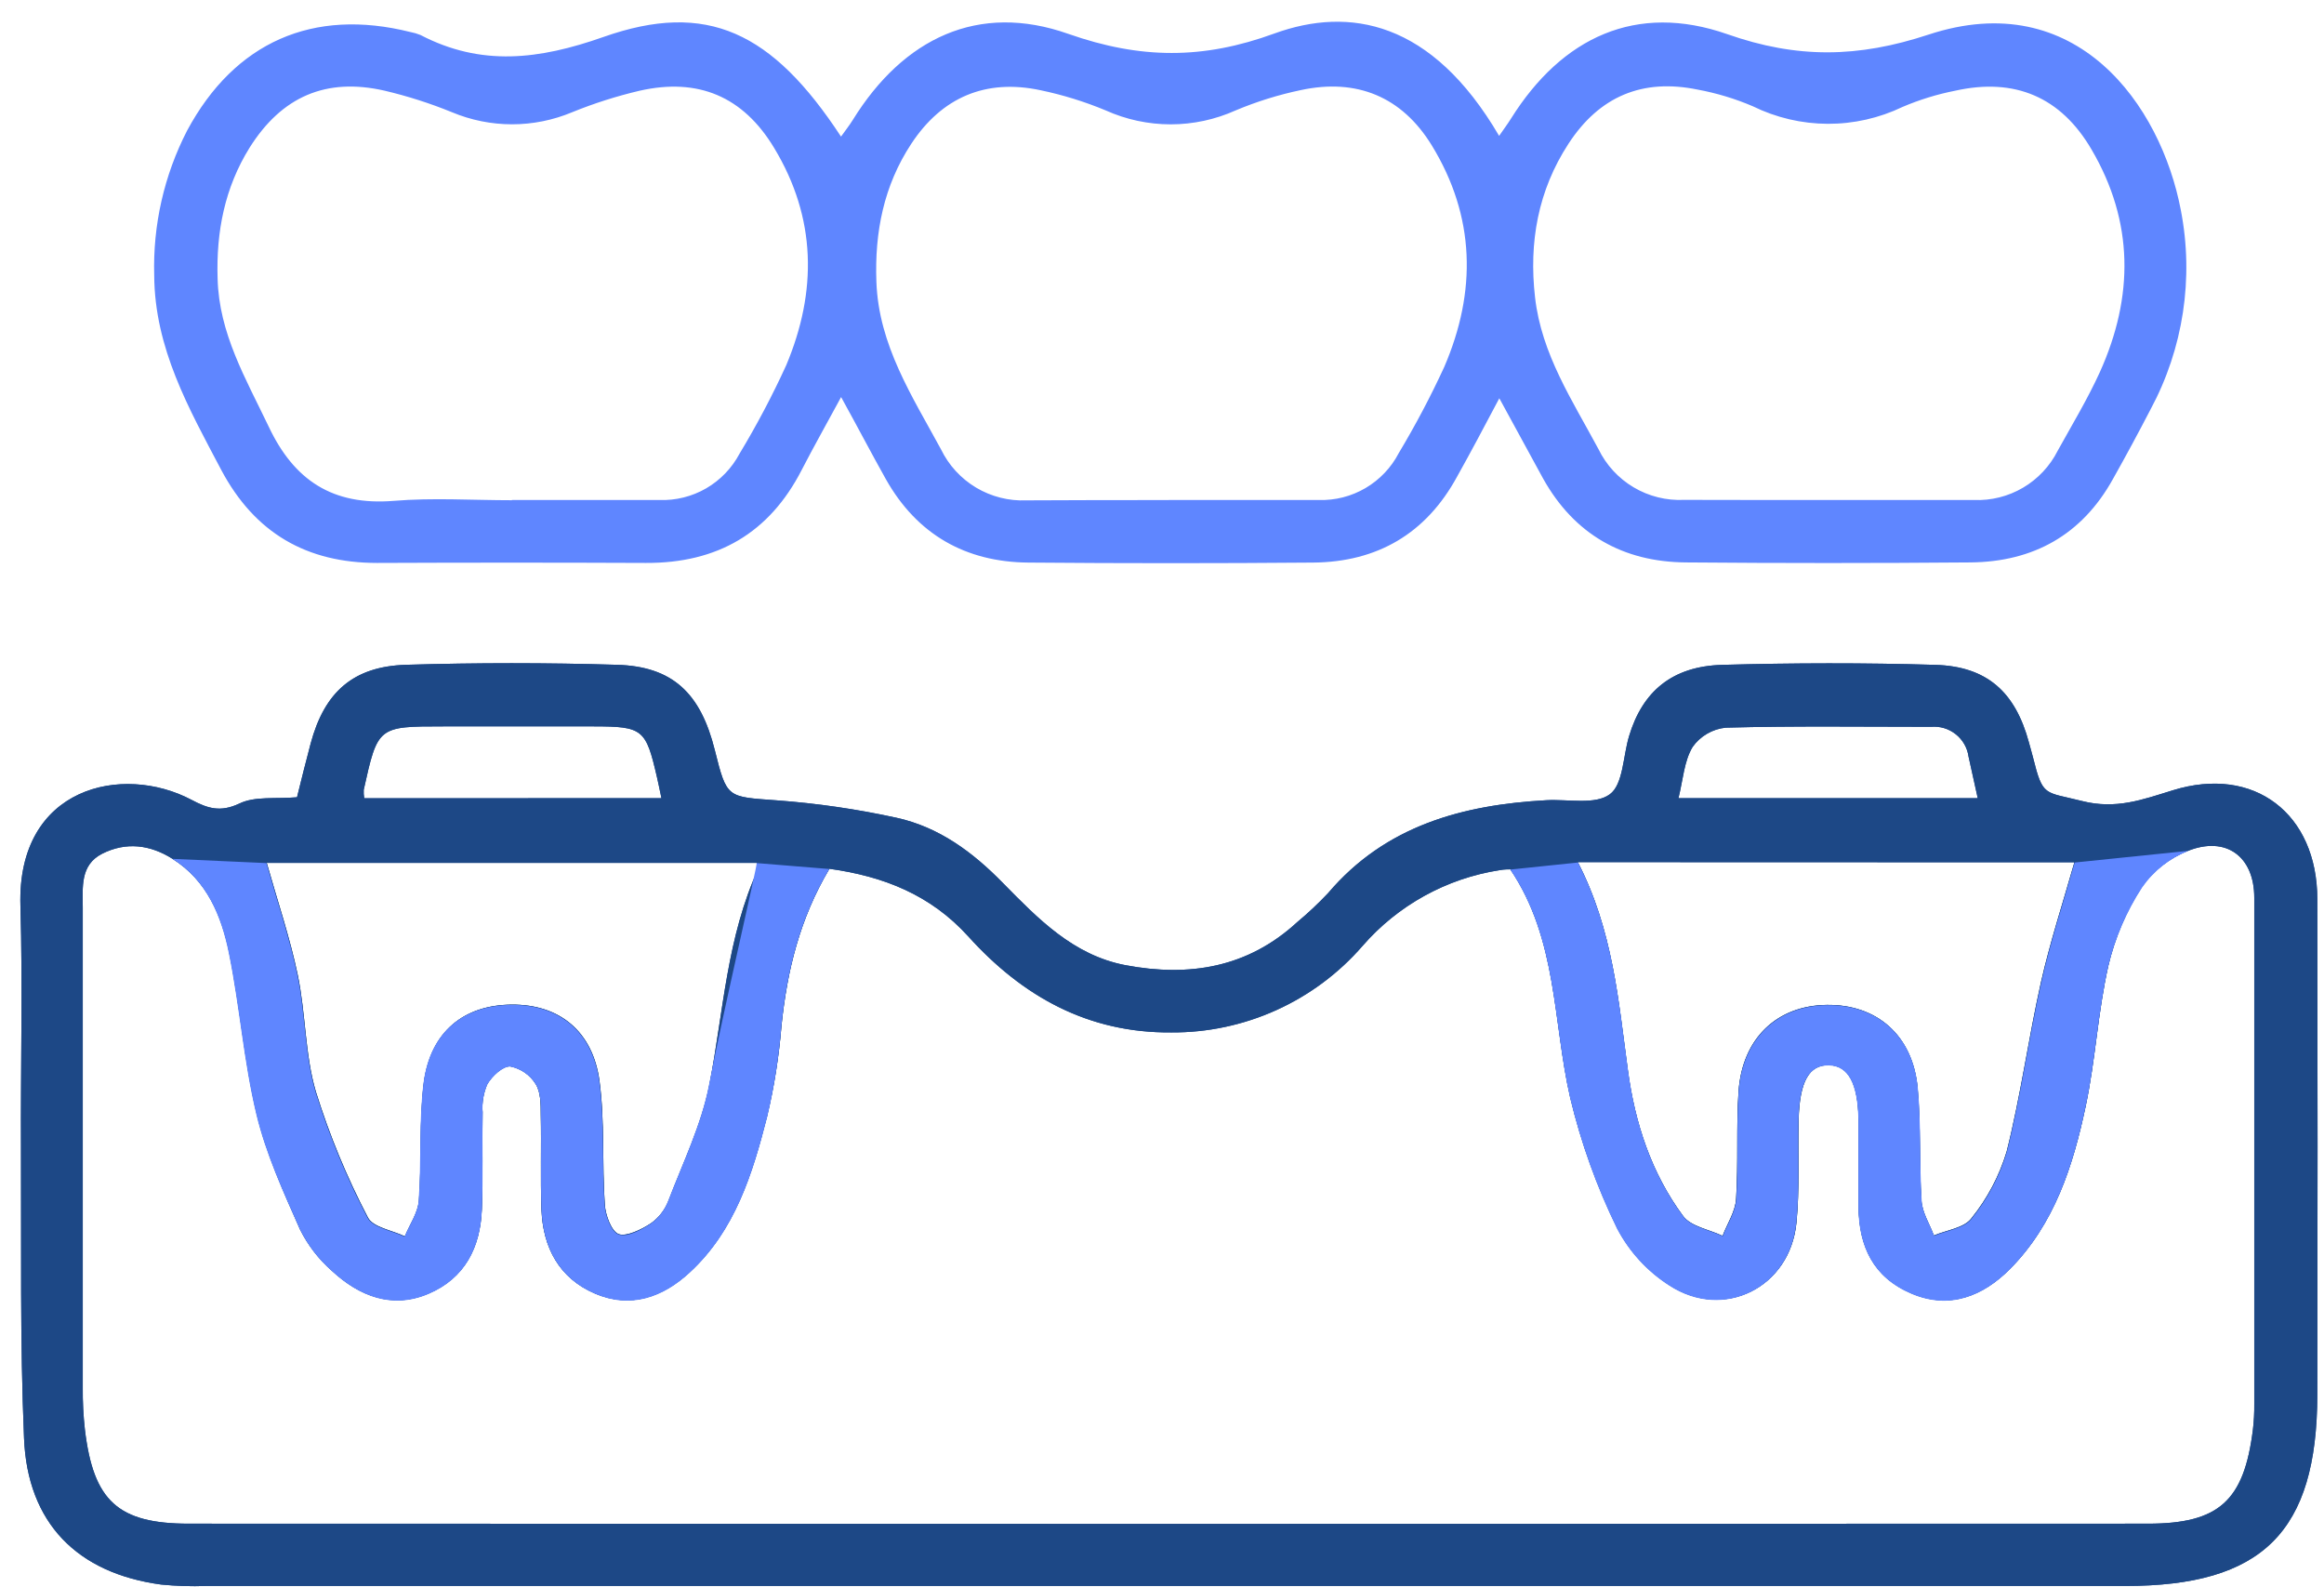 <svg width="104" height="71" viewBox="0 0 104 71" fill="none" xmlns="http://www.w3.org/2000/svg">
<path d="M13.291 35.674C13.496 34.857 13.689 34.06 13.903 33.265C14.518 30.979 15.795 29.819 18.172 29.747C21.324 29.652 24.47 29.652 27.608 29.747C30.095 29.819 31.353 31.008 31.99 33.574C32.529 35.727 32.532 35.649 34.758 35.812C36.561 35.945 38.352 36.205 40.118 36.591C42.009 37.004 43.523 38.12 44.875 39.504C46.451 41.106 48.028 42.742 50.364 43.187C53.217 43.726 55.84 43.3 58.053 41.26C58.537 40.857 58.996 40.426 59.428 39.968C61.997 36.941 65.449 36.014 69.201 35.806C70.172 35.753 71.386 36.024 72.039 35.541C72.638 35.106 72.631 33.842 72.899 32.947C73.501 30.938 74.829 29.816 77.061 29.75C80.242 29.662 83.432 29.655 86.613 29.75C88.931 29.822 90.185 30.973 90.794 33.218C90.854 33.445 90.923 33.669 90.98 33.899C91.421 35.671 91.484 35.415 93.165 35.841C94.697 36.229 95.873 35.781 97.235 35.362C100.873 34.236 103.695 36.405 103.701 40.229C103.716 47.621 103.716 55.014 103.701 62.409C103.688 68.559 101.242 70.965 95.104 70.965H9.224C8.554 70.989 7.883 70.968 7.216 70.902C3.464 70.398 1.226 68.153 1.075 64.344C0.892 60.025 0.958 55.697 0.939 51.371C0.92 47.755 1.018 44.12 0.914 40.52C0.759 35.195 5.482 34.157 8.572 35.79C9.294 36.175 9.861 36.355 10.706 35.958C11.403 35.617 12.317 35.756 13.291 35.674ZM37.116 38.874C35.792 41.096 35.225 43.433 34.972 45.889C34.862 47.259 34.646 48.618 34.326 49.956C33.673 52.512 32.892 55.057 30.858 56.929C29.663 58.033 28.226 58.559 26.624 57.875C25.023 57.191 24.297 55.819 24.231 54.12C24.178 52.708 24.231 51.283 24.2 49.873C24.2 49.41 24.2 48.868 23.973 48.505C23.848 48.302 23.682 48.127 23.486 47.991C23.29 47.855 23.068 47.761 22.834 47.714C22.497 47.695 22.027 48.139 21.81 48.499C21.636 48.895 21.562 49.328 21.596 49.76C21.57 51.213 21.621 52.67 21.561 54.123C21.491 55.813 20.798 57.191 19.174 57.881C17.551 58.572 16.078 57.995 14.855 56.86C14.263 56.342 13.778 55.713 13.427 55.009C12.686 53.329 11.914 51.626 11.488 49.852C10.921 47.49 10.747 45.04 10.262 42.657C9.924 40.986 9.275 39.403 7.721 38.429C6.724 37.799 5.646 37.657 4.568 38.202C3.578 38.71 3.704 39.7 3.704 40.601C3.704 47.748 3.704 54.905 3.704 62.075C3.697 62.706 3.729 63.338 3.799 63.966C4.18 67.153 5.271 68.178 8.455 68.178C37.67 68.191 66.89 68.191 96.116 68.178C99.306 68.178 100.416 67.15 100.816 63.994C100.863 63.604 100.884 63.211 100.879 62.819C100.879 55.265 100.879 47.713 100.879 40.163C100.879 38.325 99.618 37.389 97.903 38.076C97.067 38.402 96.346 38.97 95.832 39.706C95.141 40.785 94.639 41.974 94.347 43.221C93.88 45.286 93.773 47.427 93.335 49.498C92.771 52.166 91.935 54.77 89.952 56.772C88.748 57.985 87.25 58.6 85.538 57.872C83.826 57.144 83.186 55.757 83.174 53.994C83.174 52.698 83.174 51.399 83.174 50.1C83.145 48.471 82.72 47.692 81.875 47.66C80.964 47.626 80.529 48.376 80.488 50.126C80.45 51.658 80.541 53.203 80.39 54.722C80.1 57.61 77.146 59.089 74.715 57.509C73.725 56.878 72.917 55.997 72.373 54.956C71.459 53.093 70.754 51.135 70.27 49.117C69.485 45.703 69.712 42.042 67.59 38.899C67.502 38.899 67.309 38.899 67.12 38.934C64.732 39.302 62.552 40.506 60.969 42.332C59.907 43.553 58.593 44.531 57.118 45.198C55.643 45.865 54.041 46.206 52.422 46.197C48.68 46.229 45.748 44.574 43.337 41.907C41.644 40.034 39.534 39.211 37.116 38.874ZM70.607 38.577C72.184 41.639 72.423 44.776 72.846 47.884C73.161 50.242 73.895 52.49 75.324 54.417C75.674 54.886 76.484 55.012 77.086 55.299C77.297 54.751 77.657 54.209 77.691 53.651C77.795 52.043 77.691 50.425 77.802 48.821C77.972 46.453 79.526 44.993 81.749 44.965C83.972 44.936 85.592 46.308 85.813 48.672C85.967 50.35 85.876 52.049 85.986 53.732C86.021 54.259 86.349 54.767 86.541 55.283C87.115 55.038 87.897 54.949 88.221 54.514C88.935 53.63 89.47 52.616 89.798 51.529C90.428 49.029 90.772 46.459 91.336 43.943C91.74 42.159 92.31 40.415 92.831 38.584L70.607 38.577ZM11.936 38.609C12.421 40.324 12.976 41.957 13.326 43.634C13.685 45.359 13.641 47.181 14.139 48.861C14.744 50.797 15.52 52.674 16.46 54.47C16.68 54.918 17.547 55.047 18.118 55.321C18.339 54.782 18.714 54.256 18.749 53.707C18.878 51.948 18.749 50.16 18.969 48.42C19.285 46.16 20.754 44.974 22.885 44.952C25.016 44.93 26.529 46.131 26.829 48.379C27.069 50.198 26.939 52.062 27.065 53.9C27.097 54.376 27.362 55.107 27.696 55.224C28.03 55.34 28.705 55.019 29.13 54.738C29.485 54.486 29.758 54.135 29.916 53.729C30.571 52.017 31.397 50.324 31.744 48.543C32.375 45.28 32.52 41.922 33.951 38.833C33.97 38.789 33.901 38.703 33.859 38.609H11.936ZM29.6 35.715C29.512 35.302 29.462 35.034 29.398 34.769C28.903 32.619 28.768 32.505 26.561 32.502H19.849C16.907 32.502 16.907 32.502 16.277 35.34C16.27 35.466 16.277 35.593 16.299 35.718L29.6 35.715ZM88.505 35.715C88.344 34.993 88.218 34.428 88.095 33.861C88.041 33.465 87.837 33.105 87.524 32.856C87.212 32.606 86.816 32.487 86.418 32.521C83.357 32.521 80.292 32.477 77.231 32.559C76.935 32.588 76.65 32.681 76.393 32.831C76.136 32.98 75.914 33.183 75.743 33.426C75.365 34.056 75.317 34.886 75.112 35.715H88.505Z" fill="#1D4886"/>
<path d="M13.291 35.674C13.496 34.857 13.689 34.06 13.903 33.265C14.518 30.979 15.795 29.819 18.172 29.747C21.324 29.652 24.47 29.652 27.608 29.747C30.095 29.819 31.353 31.008 31.99 33.574C32.529 35.727 32.532 35.649 34.758 35.812C36.561 35.945 38.352 36.205 40.118 36.591C42.009 37.004 43.523 38.12 44.875 39.504C46.451 41.106 48.028 42.742 50.364 43.187C53.217 43.726 55.84 43.3 58.053 41.26C58.537 40.857 58.996 40.426 59.428 39.968C61.997 36.941 65.449 36.014 69.201 35.806C70.172 35.753 71.386 36.024 72.039 35.541C72.638 35.106 72.631 33.842 72.899 32.947C73.501 30.938 74.829 29.816 77.061 29.75C80.242 29.662 83.432 29.655 86.613 29.75C88.931 29.822 90.185 30.973 90.794 33.218C90.854 33.445 90.923 33.669 90.98 33.899C91.421 35.671 91.484 35.415 93.165 35.841C94.697 36.229 95.873 35.781 97.235 35.362C100.873 34.236 103.695 36.405 103.701 40.229C103.716 47.621 103.716 55.014 103.701 62.409C103.688 68.559 101.242 70.965 95.104 70.965H9.224C8.554 70.989 7.883 70.968 7.216 70.902C3.464 70.398 1.226 68.153 1.075 64.344C0.892 60.025 0.958 55.697 0.939 51.371C0.92 47.755 1.018 44.12 0.914 40.52C0.759 35.195 5.482 34.157 8.572 35.79C9.294 36.175 9.861 36.355 10.706 35.958C11.403 35.617 12.317 35.756 13.291 35.674ZM37.116 38.874C35.792 41.096 35.225 43.433 34.972 45.889C34.862 47.259 34.646 48.618 34.326 49.956C33.673 52.512 32.892 55.057 30.858 56.929C29.663 58.033 28.226 58.559 26.624 57.875C25.023 57.191 24.297 55.819 24.231 54.12C24.178 52.708 24.231 51.283 24.2 49.873C24.2 49.41 24.2 48.868 23.973 48.505C23.848 48.302 23.682 48.127 23.486 47.991C23.29 47.855 23.068 47.761 22.834 47.714C22.497 47.695 22.027 48.139 21.81 48.499C21.636 48.895 21.562 49.328 21.596 49.76C21.57 51.213 21.621 52.67 21.561 54.123C21.491 55.813 20.798 57.191 19.174 57.881C17.551 58.572 16.078 57.995 14.855 56.86C14.263 56.342 13.778 55.713 13.427 55.009C12.686 53.329 11.914 51.626 11.488 49.852C10.921 47.49 10.747 45.04 10.262 42.657C9.924 40.986 9.275 39.403 7.721 38.429C6.724 37.799 5.646 37.657 4.568 38.202C3.578 38.71 3.704 39.7 3.704 40.601C3.704 47.748 3.704 54.905 3.704 62.075C3.697 62.706 3.729 63.338 3.799 63.966C4.18 67.153 5.271 68.178 8.455 68.178C37.67 68.191 66.89 68.191 96.116 68.178C99.306 68.178 100.416 67.15 100.816 63.994C100.863 63.604 100.884 63.211 100.879 62.819C100.879 55.265 100.879 47.713 100.879 40.163C100.879 38.325 99.618 37.389 97.903 38.076C97.067 38.402 96.346 38.97 95.832 39.706C95.141 40.785 94.639 41.974 94.347 43.221C93.88 45.286 93.773 47.427 93.335 49.498C92.771 52.166 91.935 54.77 89.952 56.772C88.748 57.985 87.25 58.6 85.538 57.872C83.826 57.144 83.186 55.757 83.174 53.994C83.174 52.698 83.174 51.399 83.174 50.1C83.145 48.471 82.72 47.692 81.875 47.66C80.964 47.626 80.529 48.376 80.488 50.126C80.45 51.658 80.541 53.203 80.39 54.722C80.1 57.61 77.146 59.089 74.715 57.509C73.725 56.878 72.917 55.997 72.373 54.956C71.459 53.093 70.754 51.135 70.27 49.117C69.485 45.703 69.712 42.042 67.59 38.899C67.502 38.899 67.309 38.899 67.12 38.934C64.732 39.302 62.552 40.506 60.969 42.332C59.907 43.553 58.593 44.531 57.118 45.198C55.643 45.865 54.041 46.206 52.422 46.197C48.68 46.229 45.748 44.574 43.337 41.907C41.644 40.034 39.534 39.211 37.116 38.874ZM70.607 38.577C72.184 41.639 72.423 44.776 72.846 47.884C73.161 50.242 73.895 52.49 75.324 54.417C75.674 54.886 76.484 55.012 77.086 55.299C77.297 54.751 77.657 54.209 77.691 53.651C77.795 52.043 77.691 50.425 77.802 48.821C77.972 46.453 79.526 44.993 81.749 44.965C83.972 44.936 85.592 46.308 85.813 48.672C85.967 50.35 85.876 52.049 85.986 53.732C86.021 54.259 86.349 54.767 86.541 55.283C87.115 55.038 87.897 54.949 88.221 54.514C88.935 53.63 89.47 52.616 89.798 51.529C90.428 49.029 90.772 46.459 91.336 43.943C91.74 42.159 92.31 40.415 92.831 38.584L70.607 38.577ZM11.936 38.609C12.421 40.324 12.976 41.957 13.326 43.634C13.685 45.359 13.641 47.181 14.139 48.861C14.744 50.797 15.52 52.674 16.46 54.47C16.68 54.918 17.547 55.047 18.118 55.321C18.339 54.782 18.714 54.256 18.749 53.707C18.878 51.948 18.749 50.16 18.969 48.42C19.285 46.16 20.754 44.974 22.885 44.952C25.016 44.93 26.529 46.131 26.829 48.379C27.069 50.198 26.939 52.062 27.065 53.9C27.097 54.376 27.362 55.107 27.696 55.224C28.03 55.34 28.705 55.019 29.13 54.738C29.485 54.486 29.758 54.135 29.916 53.729C30.571 52.017 31.397 50.324 31.744 48.543C32.375 45.28 32.52 41.922 33.951 38.833C33.97 38.789 33.901 38.703 33.859 38.609H11.936ZM29.6 35.715C29.512 35.302 29.462 35.034 29.398 34.769C28.903 32.619 28.768 32.505 26.561 32.502H19.849C16.907 32.502 16.907 32.502 16.277 35.34C16.27 35.466 16.277 35.593 16.299 35.718L29.6 35.715ZM88.505 35.715C88.344 34.993 88.218 34.428 88.095 33.861C88.041 33.465 87.837 33.105 87.524 32.856C87.212 32.606 86.816 32.487 86.418 32.521C83.357 32.521 80.292 32.477 77.231 32.559C76.935 32.588 76.65 32.681 76.393 32.831C76.136 32.98 75.914 33.183 75.743 33.426C75.365 34.056 75.317 34.886 75.112 35.715H88.505Z" fill="#1D4886"/>
<path d="M67.095 17.821C66.427 19.082 65.834 20.204 65.204 21.33C63.816 23.877 61.635 25.148 58.766 25.173C54.52 25.209 50.273 25.209 46.023 25.173C43.207 25.151 41.035 23.912 39.642 21.44C38.992 20.28 38.38 19.107 37.64 17.767C37.009 18.934 36.42 19.974 35.877 21.027C34.421 23.864 32.094 25.201 28.91 25.189C24.9 25.172 20.888 25.172 16.876 25.189C13.723 25.189 11.403 23.852 9.902 21.03C8.452 18.281 6.92 15.589 6.901 12.322C6.837 10.073 7.343 7.844 8.373 5.844C10.504 1.881 14.01 0.342 18.364 1.433C18.518 1.462 18.669 1.506 18.815 1.565C21.532 2.981 24.121 2.669 26.996 1.657C31.643 0.017 34.563 1.43 37.636 6.112C37.829 5.84 38.008 5.617 38.16 5.371C40.43 1.704 43.787 0.096 47.807 1.515C51.039 2.65 53.838 2.666 57.029 1.499C60.374 0.285 64.066 0.919 67.086 6.08C67.278 5.799 67.458 5.563 67.615 5.311C69.904 1.657 73.234 0.109 77.294 1.528C80.422 2.628 83.142 2.59 86.298 1.55C92.919 -0.635 96.702 4.702 97.594 9.406C98.184 12.446 97.704 15.596 96.236 18.322C95.691 19.373 95.131 20.41 94.555 21.434C93.168 23.934 90.993 25.141 88.177 25.166C83.932 25.202 79.684 25.202 75.434 25.166C72.619 25.141 70.45 23.905 69.059 21.421C68.426 20.267 67.795 19.098 67.095 17.821ZM81.733 22.373H88.335C89.106 22.404 89.869 22.212 90.534 21.821C91.198 21.43 91.737 20.855 92.084 20.166C92.73 19 93.423 17.852 93.975 16.638C95.492 13.268 95.492 9.923 93.6 6.695C92.225 4.333 90.154 3.466 87.496 4.059C86.688 4.218 85.899 4.461 85.141 4.784C84.095 5.286 82.949 5.545 81.788 5.54C80.628 5.535 79.484 5.267 78.442 4.756C77.648 4.416 76.819 4.166 75.97 4.009C73.5 3.502 71.574 4.309 70.191 6.43C68.826 8.523 68.413 10.844 68.694 13.303C68.981 15.847 70.368 17.922 71.531 20.094C71.877 20.806 72.425 21.402 73.107 21.806C73.788 22.21 74.573 22.405 75.365 22.367C77.49 22.37 79.611 22.376 81.733 22.373ZM22.91 22.373C25.117 22.373 27.324 22.373 29.509 22.373C30.242 22.399 30.967 22.218 31.602 21.851C32.236 21.483 32.754 20.944 33.097 20.296C33.867 19.019 34.564 17.699 35.184 16.342C36.574 13.035 36.536 9.75 34.645 6.622C33.254 4.311 31.24 3.47 28.626 4.059C27.596 4.301 26.586 4.622 25.606 5.021C24.754 5.378 23.839 5.562 22.915 5.562C21.991 5.562 21.076 5.378 20.224 5.021C19.244 4.621 18.234 4.299 17.204 4.056C14.587 3.46 12.607 4.324 11.17 6.607C10.054 8.4 9.672 10.371 9.738 12.461C9.798 14.917 10.999 16.941 12.021 19.082C13.159 21.494 14.887 22.632 17.62 22.411C19.367 22.266 21.142 22.383 22.91 22.383V22.373ZM52.303 22.373C54.541 22.373 56.78 22.373 59.018 22.373C59.751 22.395 60.475 22.21 61.107 21.839C61.739 21.468 62.255 20.927 62.593 20.277C63.341 19.029 64.021 17.742 64.63 16.421C66.086 13.041 66.023 9.687 64.069 6.499C62.732 4.324 60.711 3.495 58.214 4.031C57.215 4.24 56.239 4.544 55.298 4.939C54.383 5.351 53.391 5.564 52.388 5.564C51.385 5.564 50.393 5.351 49.478 4.939C48.536 4.547 47.56 4.245 46.562 4.037C44.112 3.514 42.148 4.352 40.777 6.439C39.547 8.309 39.137 10.39 39.219 12.609C39.32 15.447 40.824 17.732 42.11 20.106C42.456 20.819 43.003 21.414 43.683 21.82C44.363 22.225 45.147 22.423 45.938 22.389C48.06 22.378 50.181 22.374 52.3 22.376L52.303 22.373Z" fill="#5F86FF"/>
<path d="M11.92 38.619C12.405 40.335 12.96 41.968 13.31 43.646C13.67 45.371 13.626 47.194 14.124 48.875C14.729 50.811 15.505 52.689 16.445 54.486C16.666 54.934 17.533 55.063 18.104 55.337C18.325 54.798 18.7 54.272 18.735 53.723C18.864 51.963 18.735 50.175 18.956 48.434C19.255 46.172 20.741 44.987 22.876 44.965C25.011 44.943 26.519 46.144 26.818 48.393C27.058 50.212 26.929 52.076 27.055 53.915C27.086 54.391 27.351 55.123 27.686 55.24C28.067 55.375 28.695 55.035 29.121 54.754C29.472 54.5 29.741 54.15 29.896 53.745C30.552 52.032 31.379 50.339 31.726 48.557C32.356 45.293 33.899 38.714 33.861 38.619L37.112 38.884C35.785 41.107 35.22 43.444 34.965 45.901C34.859 47.272 34.648 48.632 34.334 49.97C33.681 52.527 32.899 55.073 30.865 56.946C29.672 58.05 28.231 58.577 26.632 57.892C25.033 57.208 24.302 55.836 24.235 54.136C24.182 52.723 24.235 51.297 24.207 49.888C24.207 49.424 24.207 48.882 23.977 48.519C23.852 48.316 23.686 48.141 23.49 48.004C23.294 47.868 23.072 47.774 22.838 47.727C22.501 47.708 22.031 48.153 21.816 48.513C21.64 48.908 21.565 49.342 21.599 49.774C21.573 51.228 21.627 52.685 21.564 54.139C21.495 55.83 20.801 57.208 19.177 57.898C17.552 58.589 16.083 58.012 14.859 56.877C14.265 56.36 13.779 55.731 13.43 55.025C12.67 53.325 11.894 51.629 11.469 49.856C10.901 47.494 10.727 45.043 10.242 42.659C9.904 40.988 9.258 39.404 7.719 38.43L11.92 38.619ZM70.612 38.587C72.189 41.65 72.429 44.788 72.855 47.898C73.17 50.257 73.902 52.505 75.33 54.432C75.68 54.902 76.494 55.028 77.093 55.315C77.305 54.767 77.664 54.224 77.702 53.666C77.803 52.057 77.702 50.44 77.809 48.834C77.98 46.466 79.534 45.006 81.758 44.977C83.981 44.949 85.606 46.321 85.823 48.686C85.978 50.364 85.889 52.064 85.997 53.748C86.031 54.275 86.359 54.782 86.552 55.3C87.126 55.054 87.908 54.965 88.233 54.53C88.946 53.646 89.482 52.632 89.809 51.544C90.44 49.042 90.784 46.472 91.352 43.955C91.752 42.17 92.323 40.426 92.844 38.594L97.94 38.07C97.103 38.397 96.382 38.964 95.868 39.701C95.162 40.782 94.647 41.977 94.345 43.233C93.878 45.299 93.771 47.44 93.332 49.512C92.768 52.181 91.935 54.786 89.948 56.788C88.743 58.002 87.246 58.617 85.533 57.889C83.82 57.16 83.18 55.773 83.164 54.01C83.164 52.714 83.164 51.414 83.164 50.115C83.136 48.484 82.71 47.705 81.865 47.674C80.954 47.639 80.522 48.39 80.477 50.14C80.439 51.673 80.534 53.218 80.38 54.738C80.09 57.627 77.134 59.106 74.703 57.526C73.713 56.893 72.905 56.013 72.359 54.972C71.45 53.107 70.748 51.148 70.265 49.131C69.48 45.715 69.707 42.054 67.585 38.909L70.609 38.594" fill="#5F86FF"/>
</svg>
